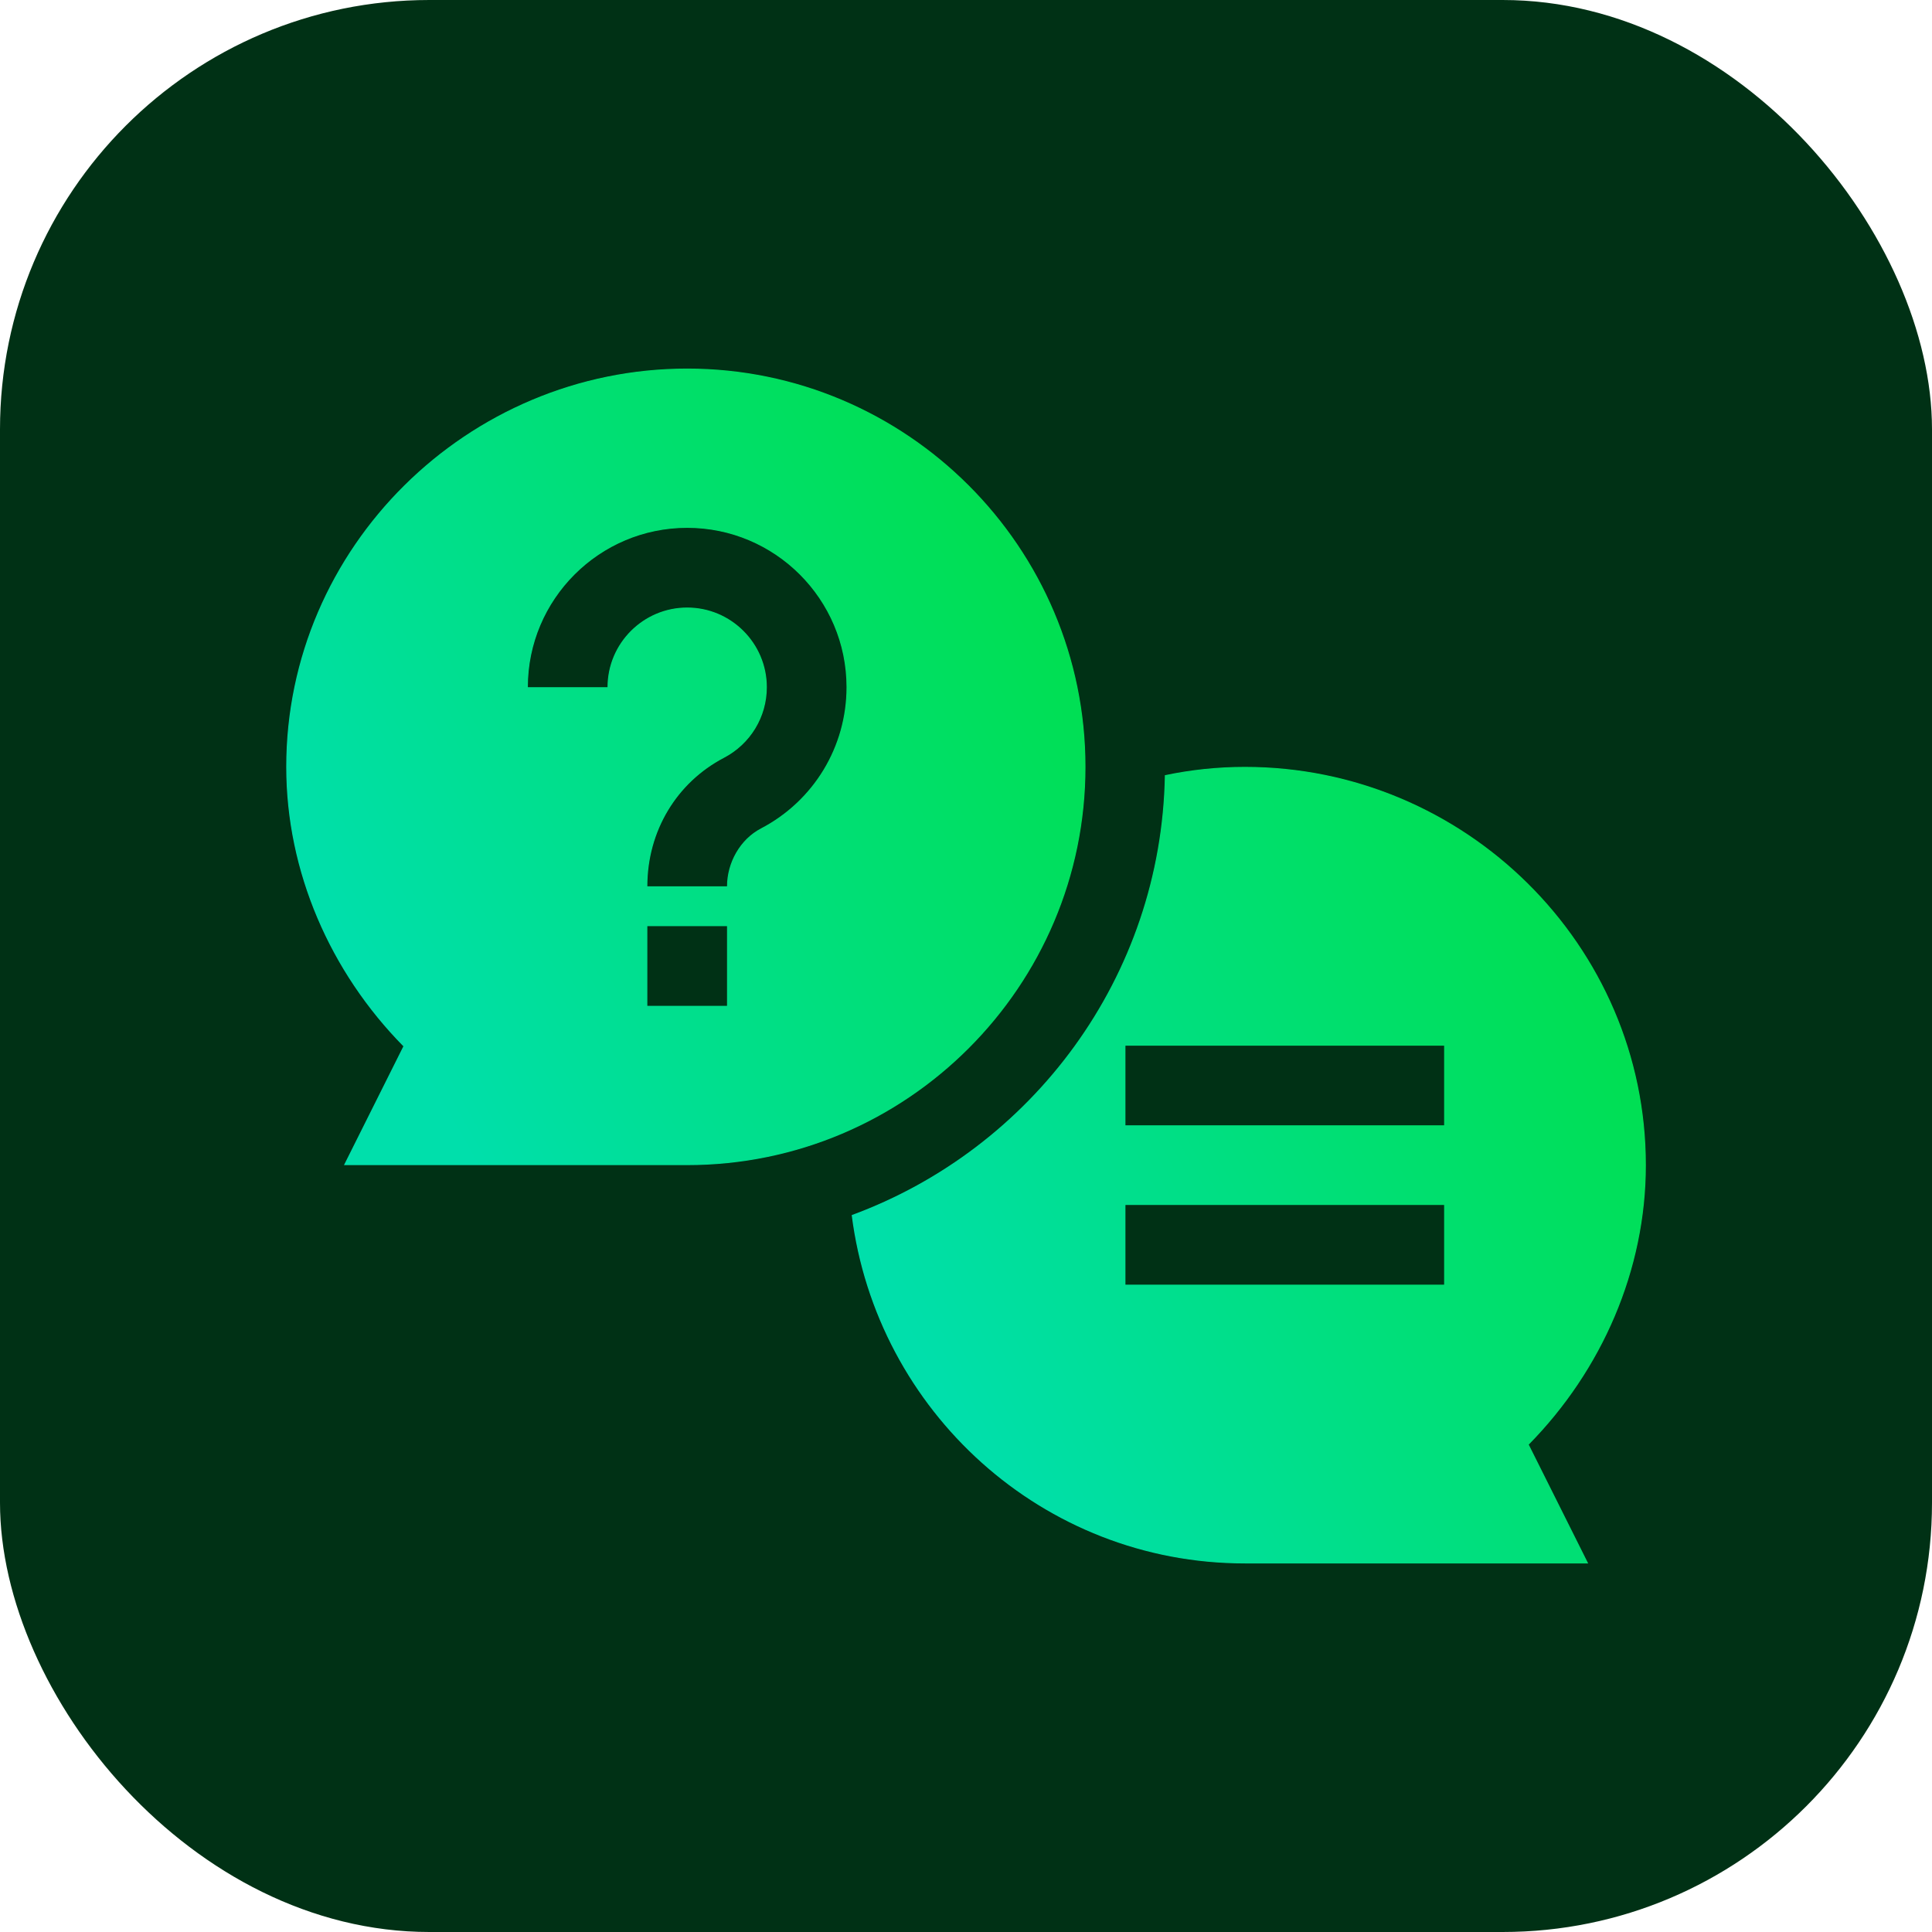 <?xml version="1.0" encoding="UTF-8"?> <svg xmlns="http://www.w3.org/2000/svg" width="54" height="54" viewBox="0 0 54 54" fill="none"><rect width="54" height="54" rx="12" fill="#003115"></rect><g clip-path="url(#clip0_260_5853)"><path d="M9.613 32.566H19.207C25.345 32.566 30.34 27.572 30.34 21.434C30.34 15.295 25.345 10.301 19.207 10.301C13.069 10.301 8 15.295 8 21.434C8 24.368 9.231 27.169 11.274 29.244L9.613 32.566ZM20.32 28.113H18.094V25.887H20.32V28.113ZM19.207 14.754C21.663 14.754 23.66 16.751 23.66 19.207C23.66 20.87 22.744 22.384 21.268 23.155C20.683 23.461 20.32 24.115 20.32 24.773H18.094C18.094 23.227 18.915 21.873 20.235 21.182C20.975 20.795 21.434 20.039 21.434 19.207C21.434 17.98 20.434 16.98 19.207 16.98C17.98 16.98 16.98 17.98 16.98 19.207H14.754C14.754 16.751 16.751 14.754 19.207 14.754Z" fill="black"></path><path d="M9.613 32.566H19.207C25.345 32.566 30.34 27.572 30.34 21.434C30.34 15.295 25.345 10.301 19.207 10.301C13.069 10.301 8 15.295 8 21.434C8 24.368 9.231 27.169 11.274 29.244L9.613 32.566ZM20.32 28.113H18.094V25.887H20.32V28.113ZM19.207 14.754C21.663 14.754 23.66 16.751 23.66 19.207C23.66 20.87 22.744 22.384 21.268 23.155C20.683 23.461 20.32 24.115 20.32 24.773H18.094C18.094 23.227 18.915 21.873 20.235 21.182C20.975 20.795 21.434 20.039 21.434 19.207C21.434 17.98 20.434 16.98 19.207 16.98C17.98 16.98 16.98 17.98 16.98 19.207H14.754C14.754 16.751 16.751 14.754 19.207 14.754Z" fill="#003115"></path><path d="M9.613 32.566H19.207C25.345 32.566 30.34 27.572 30.34 21.434C30.34 15.295 25.345 10.301 19.207 10.301C13.069 10.301 8 15.295 8 21.434C8 24.368 9.231 27.169 11.274 29.244L9.613 32.566ZM20.32 28.113H18.094V25.887H20.32V28.113ZM19.207 14.754C21.663 14.754 23.66 16.751 23.66 19.207C23.66 20.87 22.744 22.384 21.268 23.155C20.683 23.461 20.32 24.115 20.32 24.773H18.094C18.094 23.227 18.915 21.873 20.235 21.182C20.975 20.795 21.434 20.039 21.434 19.207C21.434 17.98 20.434 16.98 19.207 16.98C17.98 16.98 16.98 17.98 16.98 19.207H14.754C14.754 16.751 16.751 14.754 19.207 14.754Z" fill="url(#paint0_linear_260_5853)"></path><path d="M32.558 21.667C32.46 27.316 28.841 32.109 23.805 33.962C24.5 39.437 29.136 43.699 34.796 43.699H44.391L42.73 40.377C44.772 38.301 46.003 35.501 46.003 32.566C46.003 26.418 40.945 21.434 34.796 21.434C34.03 21.434 33.282 21.514 32.558 21.667ZM40.363 35.906H31.457V33.68H40.363V35.906ZM40.363 31.453H31.457V29.227H40.363V31.453Z" fill="black"></path><path d="M32.558 21.667C32.46 27.316 28.841 32.109 23.805 33.962C24.5 39.437 29.136 43.699 34.796 43.699H44.391L42.73 40.377C44.772 38.301 46.003 35.501 46.003 32.566C46.003 26.418 40.945 21.434 34.796 21.434C34.03 21.434 33.282 21.514 32.558 21.667ZM40.363 35.906H31.457V33.68H40.363V35.906ZM40.363 31.453H31.457V29.227H40.363V31.453Z" fill="#003115"></path><path d="M32.558 21.667C32.46 27.316 28.841 32.109 23.805 33.962C24.5 39.437 29.136 43.699 34.796 43.699H44.391L42.73 40.377C44.772 38.301 46.003 35.501 46.003 32.566C46.003 26.418 40.945 21.434 34.796 21.434C34.03 21.434 33.282 21.514 32.558 21.667ZM40.363 35.906H31.457V33.68H40.363V35.906ZM40.363 31.453H31.457V29.227H40.363V31.453Z" fill="url(#paint1_linear_260_5853)"></path></g><defs><linearGradient id="paint0_linear_260_5853" x1="18.012" y1="-2.342" x2="-0.593" y2="8.251" gradientUnits="userSpaceOnUse"><stop stop-color="#00DF52"></stop><stop offset="1" stop-color="#00DFAB"></stop></linearGradient><linearGradient id="paint1_linear_260_5853" x1="33.753" y1="8.791" x2="15.209" y2="19.282" gradientUnits="userSpaceOnUse"><stop stop-color="#00DF52"></stop><stop offset="1" stop-color="#00DFAB"></stop></linearGradient><clipPath id="clip0_260_5853"><rect width="38" height="38" fill="white" transform="translate(8 8)"></rect></clipPath></defs></svg> 
